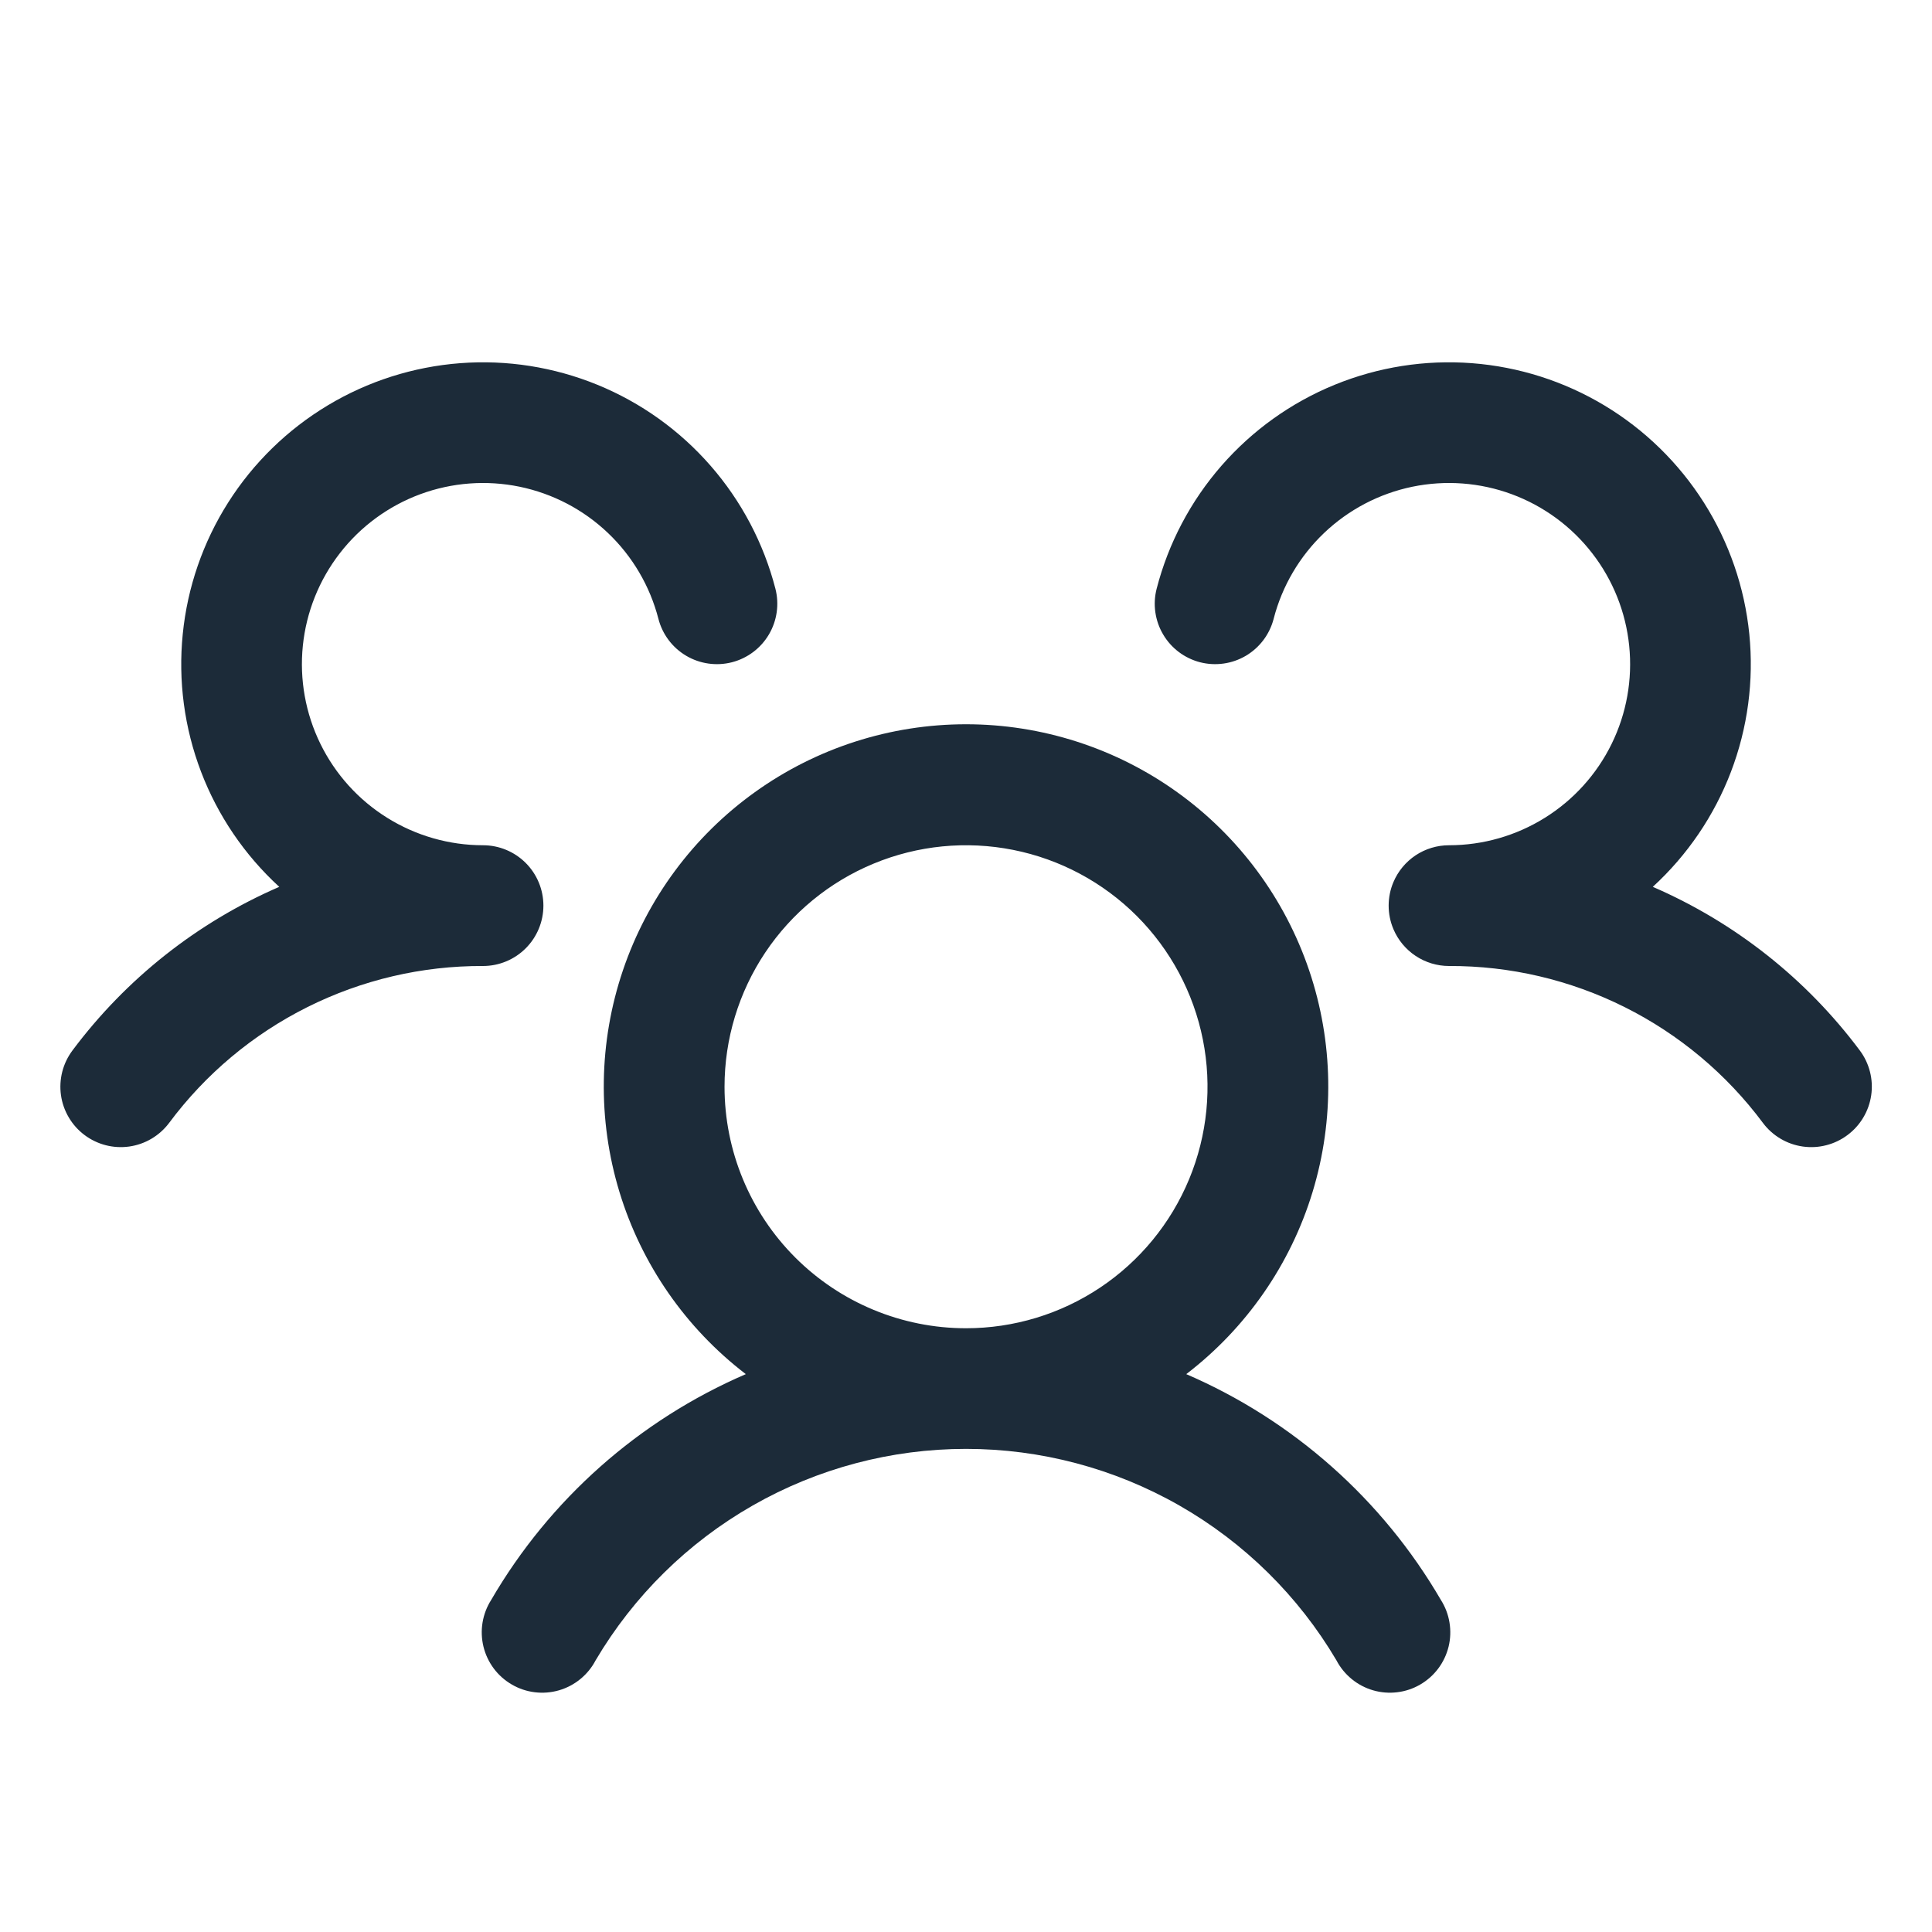 <svg xmlns="http://www.w3.org/2000/svg" width="64" height="64" viewBox="0 0 64 64" fill="none">
  <path d="M61.201 37.6C60.991 37.758 60.752 37.872 60.497 37.937C60.243 38.003 59.978 38.017 59.718 37.98C59.458 37.943 59.208 37.855 58.982 37.721C58.756 37.587 58.558 37.41 58.401 37.2C57.195 35.58 55.626 34.265 53.82 33.362C52.014 32.459 50.02 31.992 48.001 32C47.608 32 47.223 31.884 46.895 31.666C46.568 31.449 46.311 31.14 46.158 30.777C46.054 30.531 46.001 30.267 46.001 30C46.001 29.733 46.054 29.468 46.158 29.223C46.311 28.86 46.568 28.551 46.895 28.333C47.223 28.116 47.608 28 48.001 28C49.123 28 50.223 27.685 51.175 27.091C52.127 26.498 52.894 25.649 53.388 24.641C53.882 23.634 54.083 22.508 53.969 21.391C53.855 20.275 53.431 19.213 52.743 18.326C52.056 17.438 51.134 16.762 50.081 16.372C49.029 15.983 47.888 15.897 46.789 16.123C45.69 16.35 44.677 16.88 43.864 17.654C43.051 18.427 42.471 19.413 42.191 20.5C42.125 20.754 42.01 20.993 41.852 21.203C41.694 21.413 41.496 21.59 41.27 21.724C41.043 21.857 40.793 21.945 40.533 21.981C40.273 22.018 40.008 22.003 39.753 21.938C39.499 21.872 39.26 21.757 39.05 21.599C38.84 21.441 38.663 21.243 38.53 21.016C38.396 20.79 38.309 20.54 38.272 20.279C38.235 20.019 38.25 19.754 38.316 19.5C38.705 17.993 39.441 16.598 40.464 15.426C41.488 14.254 42.77 13.336 44.211 12.747C45.651 12.158 47.209 11.912 48.761 12.031C50.312 12.15 51.815 12.629 53.149 13.431C54.483 14.233 55.611 15.335 56.444 16.649C57.277 17.963 57.792 19.454 57.948 21.003C58.103 22.551 57.895 24.114 57.34 25.568C56.785 27.022 55.898 28.326 54.751 29.378C57.47 30.555 59.834 32.423 61.608 34.797C61.766 35.008 61.88 35.248 61.945 35.503C62.01 35.758 62.024 36.023 61.986 36.283C61.948 36.544 61.859 36.794 61.724 37.02C61.59 37.246 61.412 37.443 61.201 37.6ZM47.731 53C47.876 53.228 47.973 53.482 48.016 53.748C48.06 54.014 48.05 54.287 47.986 54.549C47.921 54.811 47.805 55.057 47.643 55.273C47.481 55.489 47.277 55.669 47.044 55.804C46.81 55.94 46.552 56.026 46.284 56.058C46.016 56.091 45.745 56.069 45.486 55.994C45.227 55.919 44.985 55.792 44.777 55.621C44.568 55.45 44.396 55.239 44.271 55C43.011 52.867 41.217 51.099 39.065 49.87C36.913 48.642 34.478 47.996 32.001 47.996C29.523 47.996 27.088 48.642 24.937 49.87C22.785 51.099 20.991 52.867 19.731 55C19.606 55.239 19.434 55.45 19.225 55.621C19.016 55.792 18.775 55.919 18.516 55.994C18.257 56.069 17.985 56.091 17.717 56.058C17.45 56.026 17.191 55.94 16.958 55.804C16.724 55.669 16.52 55.489 16.358 55.273C16.197 55.057 16.08 54.811 16.016 54.549C15.952 54.287 15.941 54.014 15.985 53.748C16.029 53.482 16.126 53.228 16.271 53C18.21 49.668 21.166 47.047 24.706 45.52C22.714 43.995 21.25 41.884 20.52 39.485C19.79 37.085 19.831 34.517 20.636 32.141C21.441 29.765 22.97 27.701 25.008 26.24C27.047 24.778 29.492 23.992 32.001 23.992C34.509 23.992 36.955 24.778 38.993 26.24C41.032 27.701 42.561 29.765 43.366 32.141C44.171 34.517 44.211 37.085 43.481 39.485C42.751 41.884 41.287 43.995 39.296 45.52C42.835 47.047 45.792 49.668 47.731 53ZM32.001 44C33.583 44 35.13 43.531 36.445 42.652C37.761 41.773 38.786 40.523 39.392 39.061C39.997 37.6 40.156 35.991 39.847 34.439C39.538 32.887 38.776 31.462 37.658 30.343C36.539 29.224 35.113 28.462 33.562 28.154C32.01 27.845 30.401 28.003 28.939 28.609C27.477 29.214 26.228 30.24 25.349 31.555C24.47 32.871 24.001 34.418 24.001 36C24.001 38.122 24.844 40.157 26.344 41.657C27.844 43.157 29.879 44 32.001 44ZM18.001 30C18.001 29.47 17.79 28.961 17.415 28.586C17.04 28.211 16.531 28 16.001 28C14.879 28 13.779 27.685 12.827 27.091C11.874 26.498 11.108 25.649 10.614 24.641C10.12 23.634 9.918 22.508 10.032 21.391C10.146 20.275 10.571 19.213 11.258 18.326C11.945 17.438 12.867 16.762 13.92 16.372C14.973 15.983 16.113 15.897 17.212 16.123C18.311 16.35 19.325 16.88 20.138 17.654C20.951 18.427 21.53 19.413 21.811 20.5C21.943 21.014 22.275 21.454 22.732 21.724C23.189 21.993 23.734 22.07 24.248 21.938C24.762 21.805 25.202 21.474 25.472 21.016C25.741 20.559 25.818 20.014 25.686 19.5C25.296 17.993 24.561 16.598 23.537 15.426C22.514 14.254 21.231 13.336 19.791 12.747C18.35 12.158 16.792 11.912 15.241 12.031C13.689 12.15 12.186 12.629 10.853 13.431C9.519 14.233 8.39 15.335 7.557 16.649C6.724 17.963 6.209 19.454 6.054 21.003C5.898 22.551 6.106 24.114 6.661 25.568C7.216 27.022 8.103 28.326 9.251 29.378C6.534 30.556 4.173 32.425 2.401 34.797C2.243 35.008 2.128 35.247 2.063 35.501C1.998 35.756 1.983 36.021 2.02 36.281C2.057 36.541 2.145 36.791 2.279 37.017C2.412 37.243 2.589 37.441 2.8 37.599C3.01 37.757 3.249 37.871 3.503 37.937C3.758 38.002 4.023 38.017 4.283 37.98C4.543 37.943 4.793 37.855 5.019 37.721C5.245 37.587 5.443 37.41 5.601 37.2C6.806 35.58 8.375 34.265 10.182 33.362C11.988 32.459 13.981 31.992 16.001 32C16.531 32 17.04 31.789 17.415 31.414C17.79 31.039 18.001 30.53 18.001 30Z" fill="#1C2B39"/>
</svg>